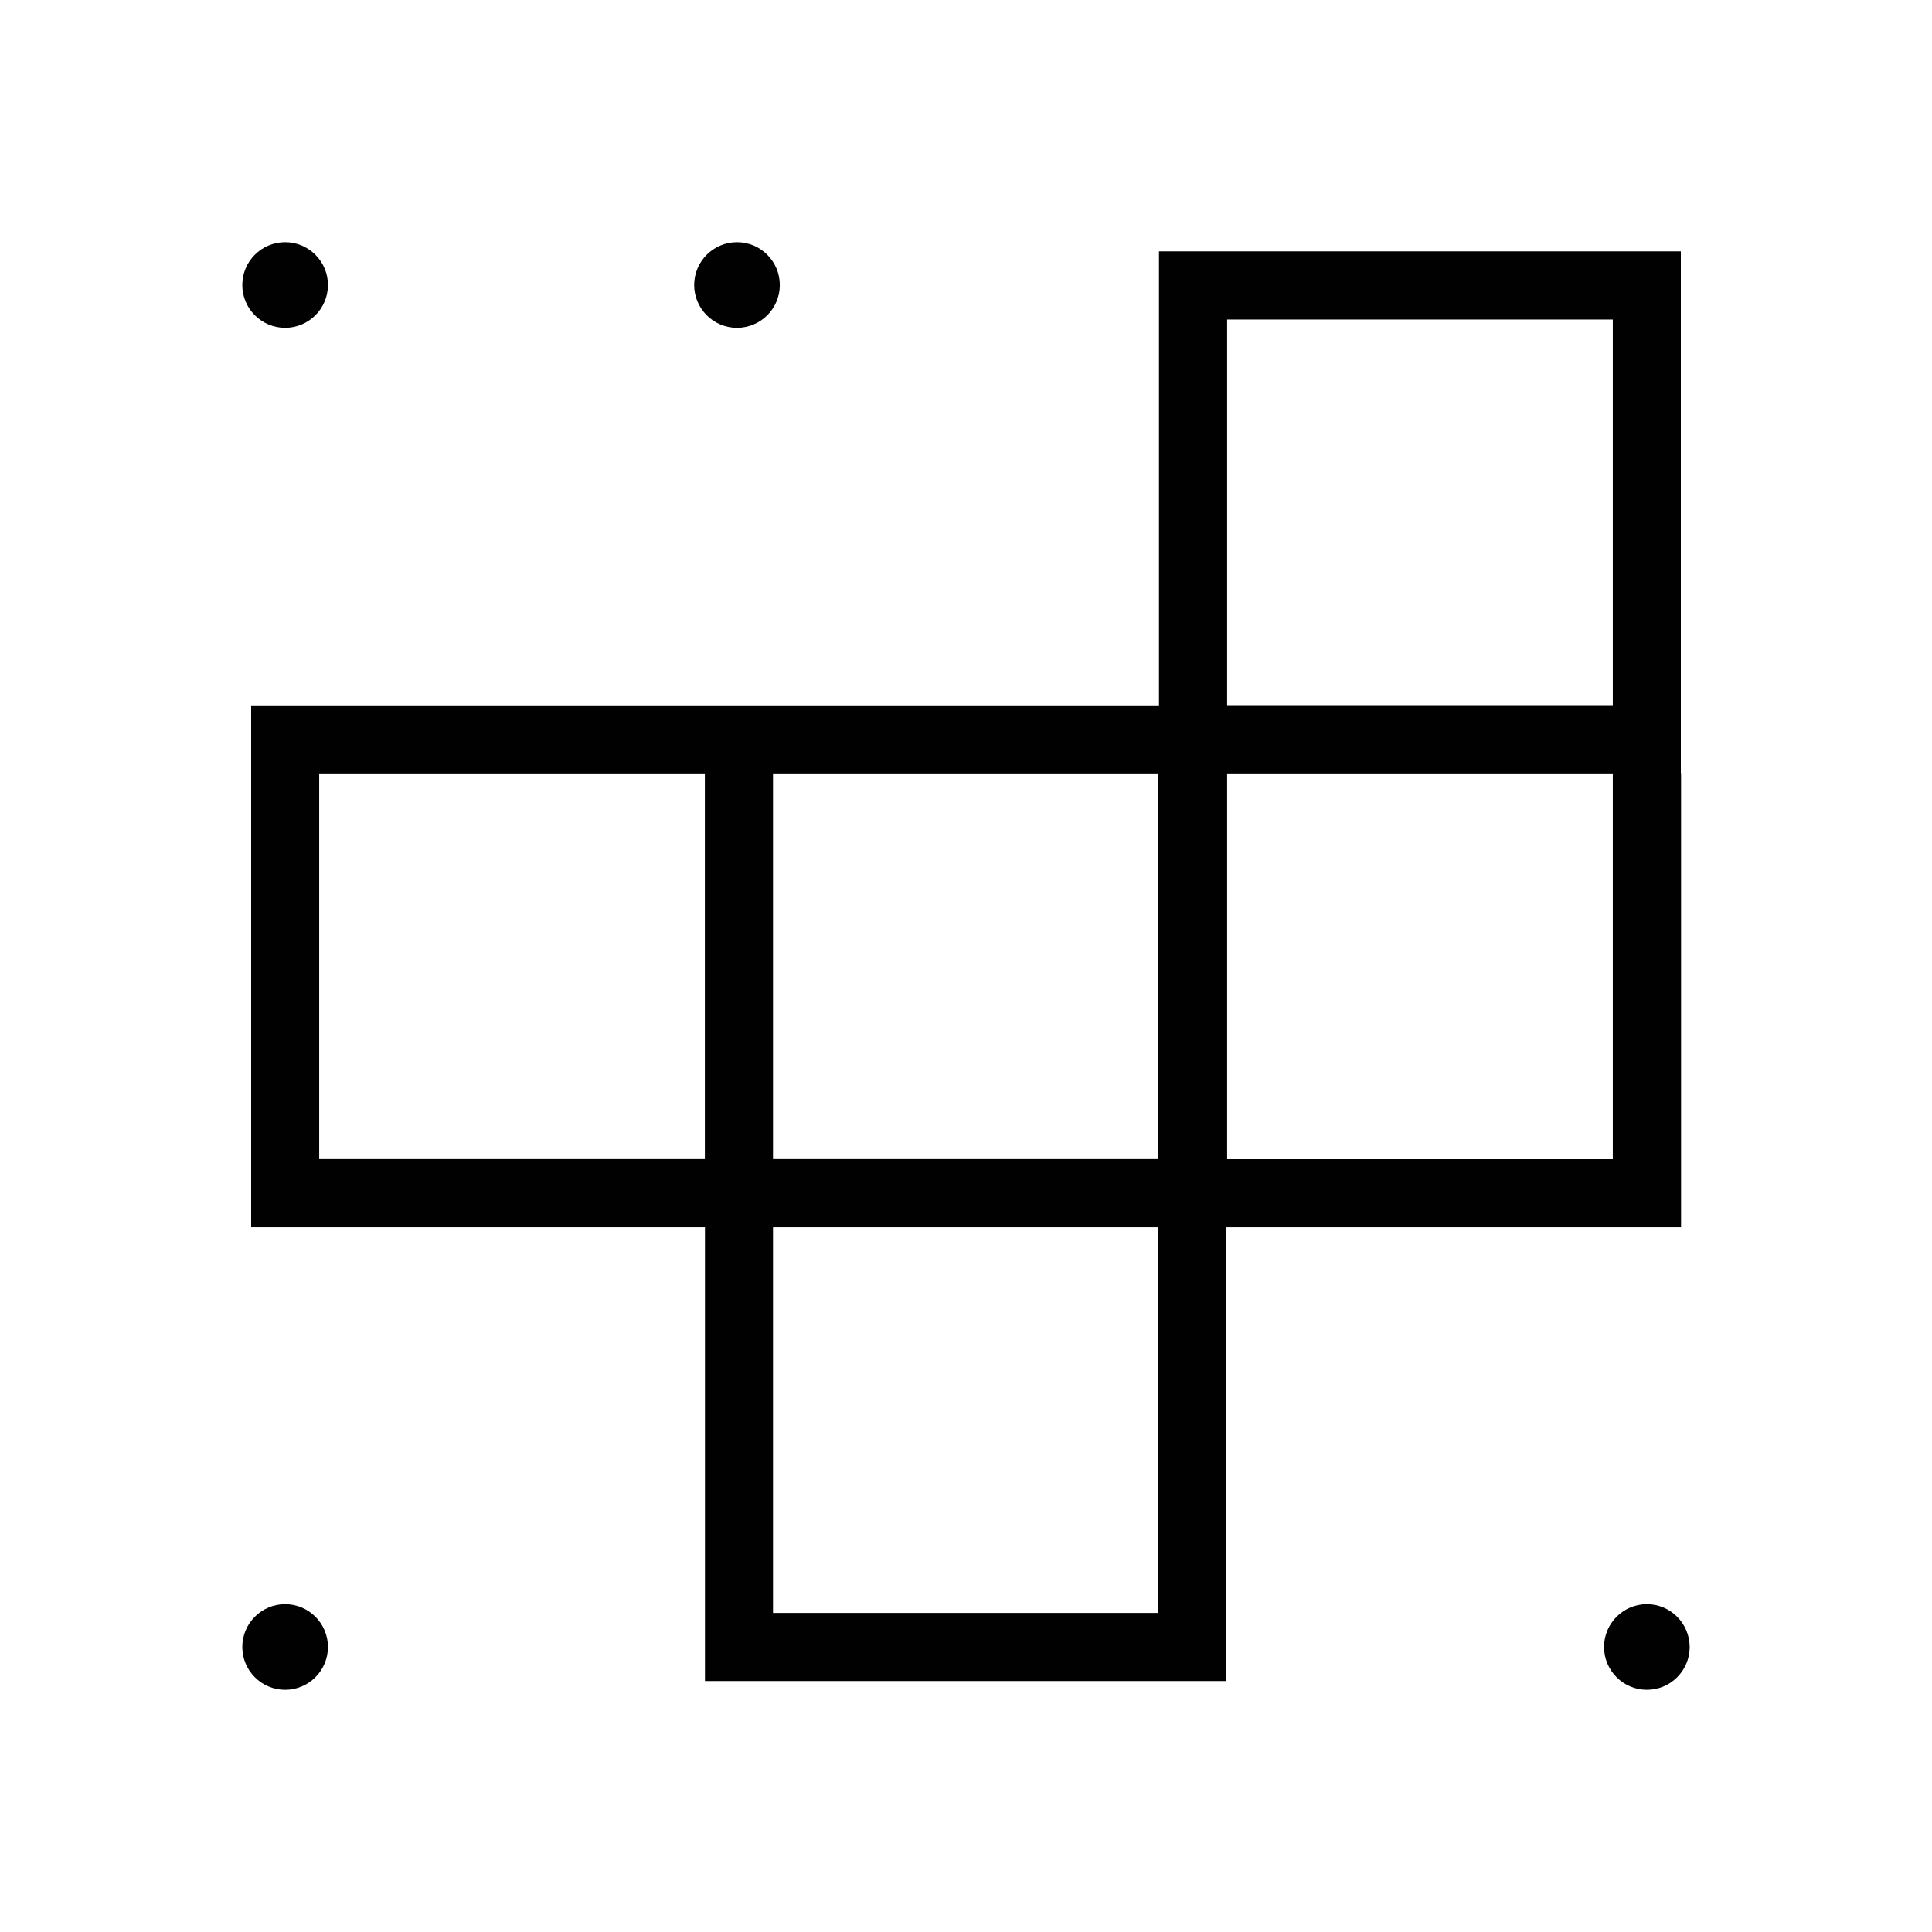 <?xml version="1.0" encoding="utf-8"?>
<!-- Generator: Adobe Illustrator 25.2.1, SVG Export Plug-In . SVG Version: 6.00 Build 0)  -->
<svg version="1.1" id="Layer_1" xmlns="http://www.w3.org/2000/svg" xmlns:xlink="http://www.w3.org/1999/xlink" x="0px" y="0px"
	 viewBox="0 0 170.08 170.08" style="enable-background:new 0 0 170.08 170.08;" xml:space="preserve">
<style type="text/css">
	.st0{fill:#010101;}
</style>
<g>
	<path class="st0" d="M147.97,68.07V62.1V22.13h-45.94V62.1H68.05h-5.99H22.11v45.94h39.95v39.95h45.86v-39.95h40.07V68.07z
		 M108.03,28.13h33.95v33.95h-33.95V28.13z M68.05,68.09h33.87v33.95H68.05V68.09z M28.1,102.05V68.09h33.95v33.95H28.1z
		 M101.91,141.99H68.05v-33.95h33.87V141.99z M141.98,102.05h-33.95V68.09h33.95V102.05z"/>
	<path class="st0" d="M25.1,28.86c2.08,0,3.77-1.69,3.77-3.77s-1.69-3.77-3.77-3.77c-2.08,0-3.77,1.69-3.77,3.77
		S23.02,28.86,25.1,28.86z"/>
	<path class="st0" d="M25.1,141.22c-2.08,0-3.77,1.69-3.77,3.77c0,2.08,1.69,3.77,3.77,3.77c2.08,0,3.77-1.69,3.77-3.77
		C28.87,142.91,27.18,141.22,25.1,141.22z"/>
	<path class="st0" d="M144.98,141.22c-2.08,0-3.77,1.69-3.77,3.77c0,2.08,1.69,3.77,3.77,3.77c2.08,0,3.77-1.69,3.77-3.77
		C148.74,142.91,147.06,141.22,144.98,141.22z"/>
	<path class="st0" d="M64.88,28.86c2.08,0,3.77-1.69,3.77-3.77s-1.69-3.77-3.77-3.77c-2.08,0-3.77,1.69-3.77,3.77
		S62.8,28.86,64.88,28.86z"/>
</g>
</svg>
